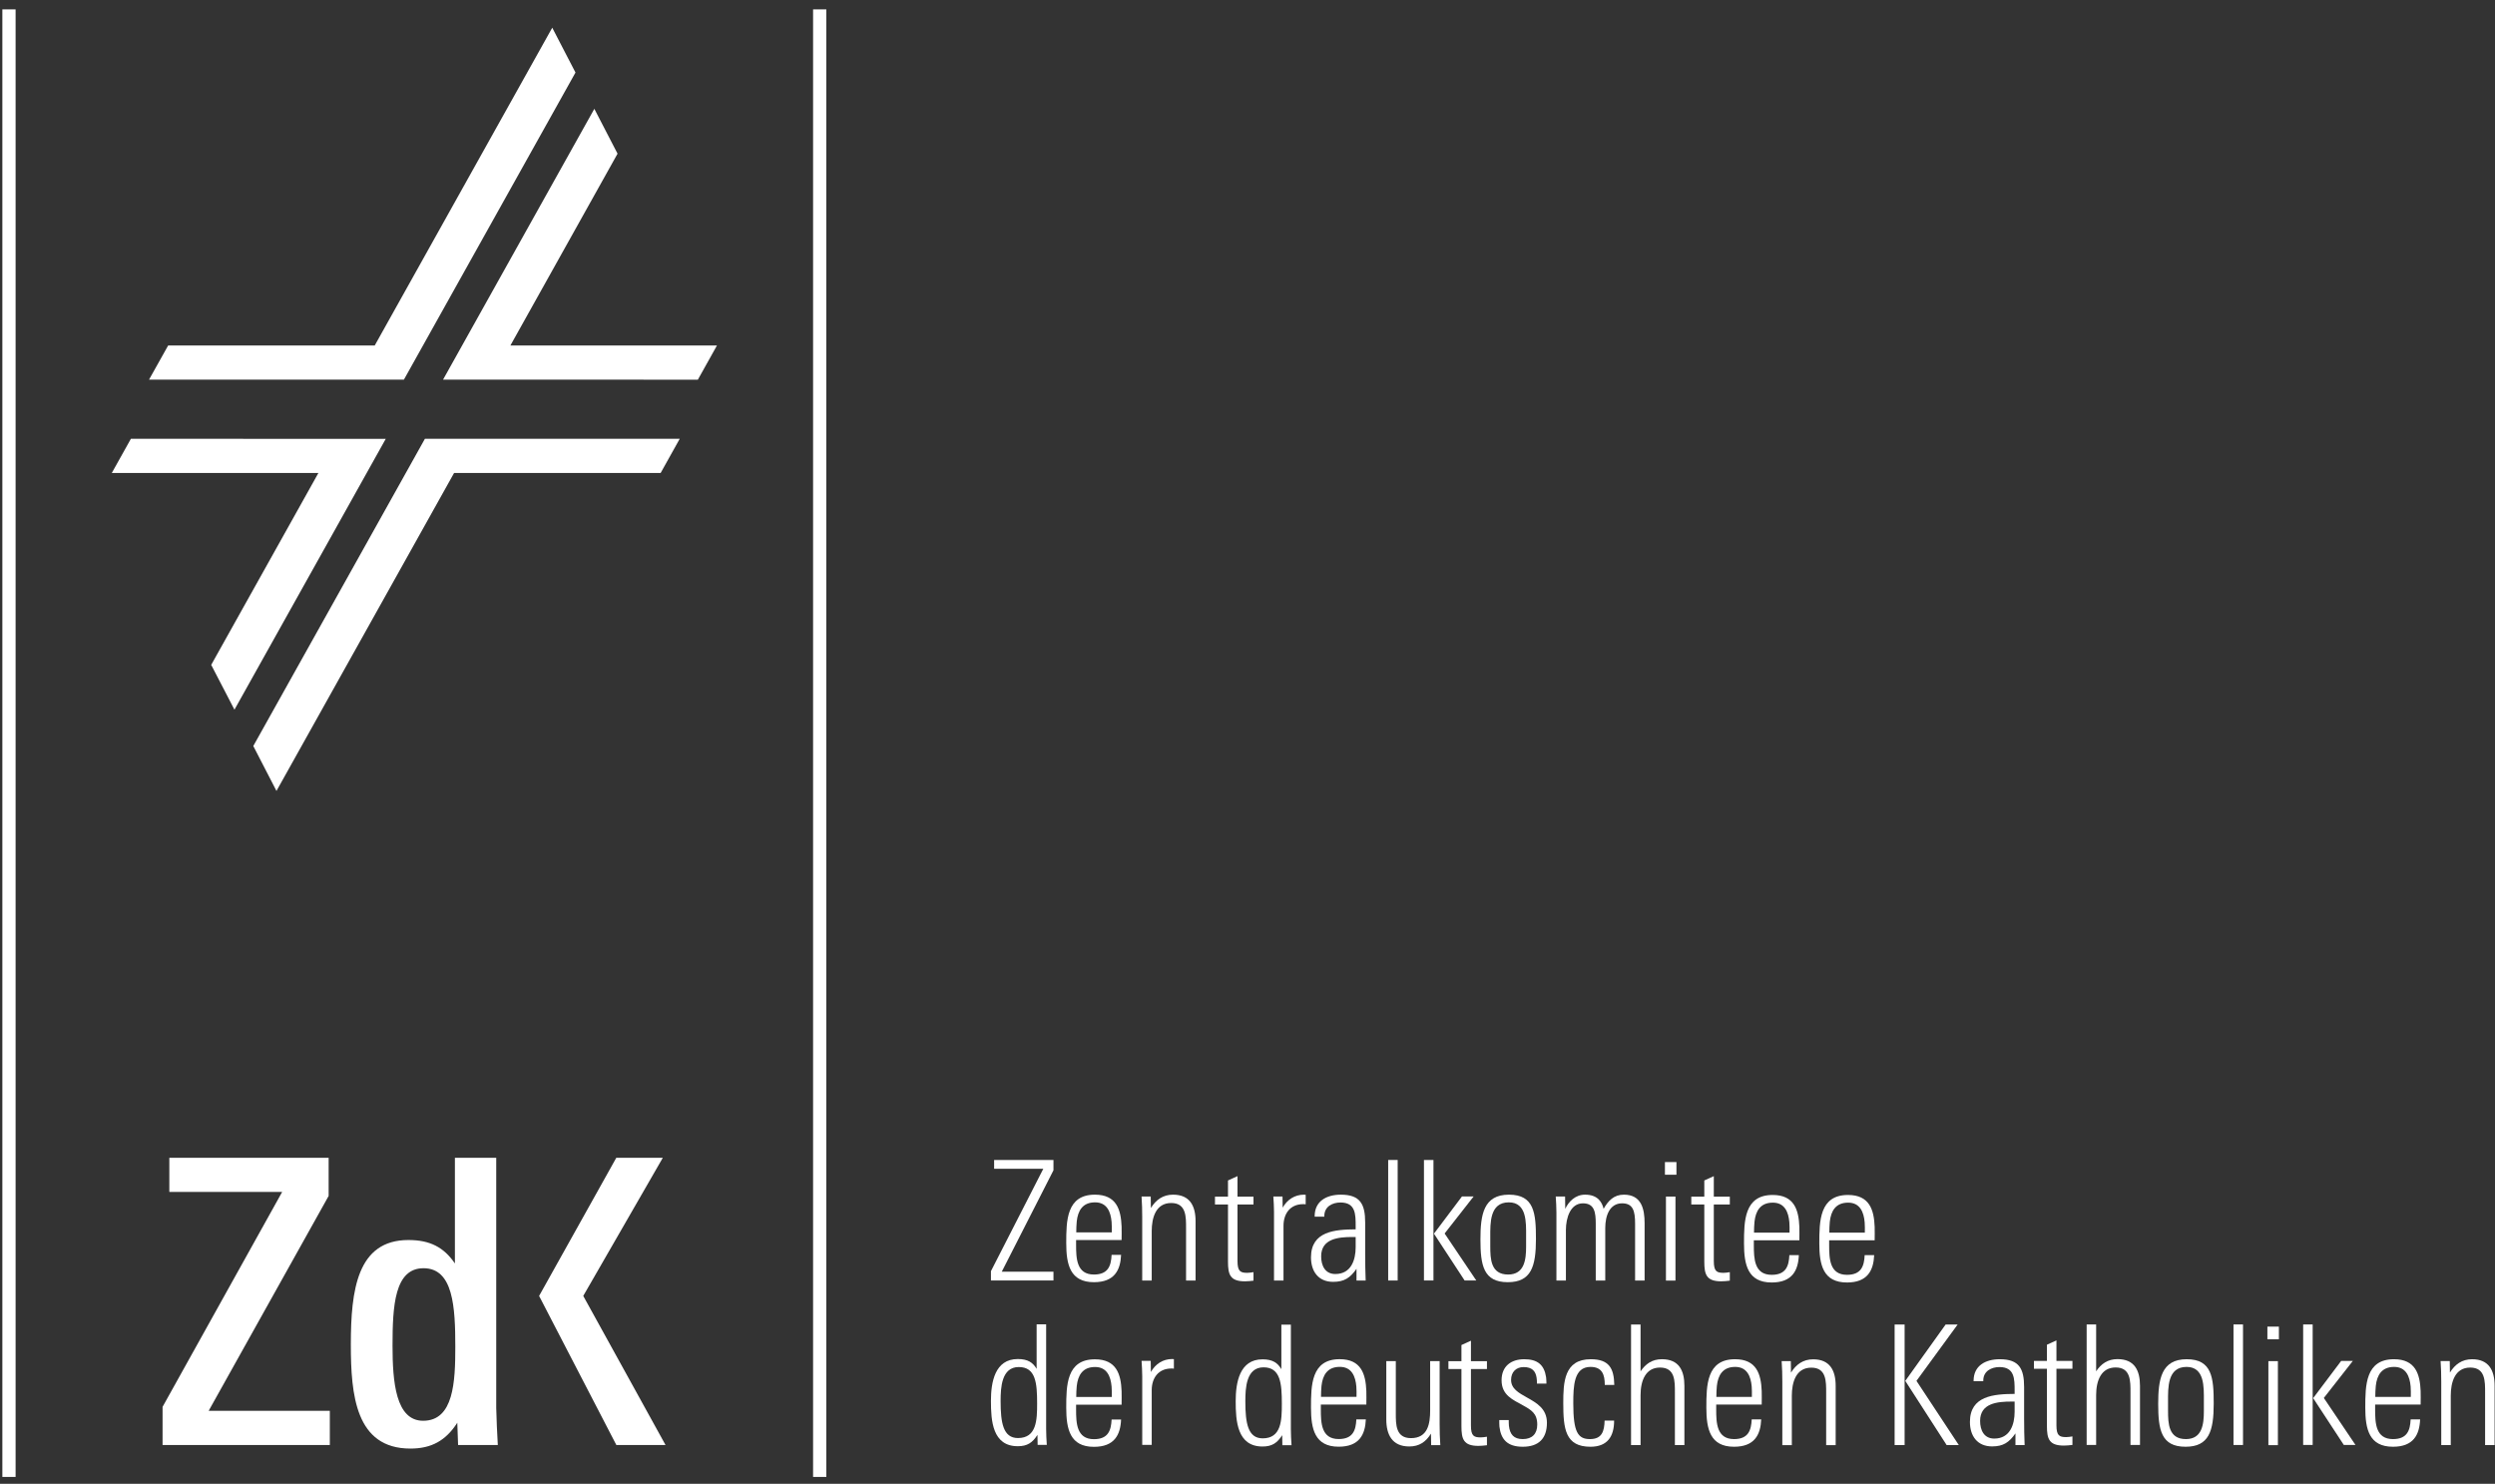 <?xml version="1.0" encoding="UTF-8" standalone="no"?>
<svg width="834px" height="496px" viewBox="0 0 834 496" version="1.1" xmlns="http://www.w3.org/2000/svg" xmlns:xlink="http://www.w3.org/1999/xlink" xmlns:sketch="http://www.bohemiancoding.com/sketch/ns">
    <rect x="0" y="0" width="834" height="496" fill="#333333" stroke="none"/>
    <!-- Generator: Sketch 3.3.2 (12043) - http://www.bohemiancoding.com/sketch -->
    <title>Untitled</title>
    <desc>Created with Sketch.</desc>
    <defs></defs>
    <g id="Page-1" stroke="none" stroke-width="1" fill="none" fill-rule="evenodd" sketch:type="MSPage">
        <path d="M274,3.135 L274,493.7" id="Stroke-3" stroke="#FFFFFF" stroke-width="4.425" sketch:type="MSShapeGroup"></path>
        <path d="M3,3.135 L3,493.7" id="Stroke-4" stroke="#FFFFFF" stroke-width="4.425" sketch:type="MSShapeGroup"></path>
        <g id="bildmarke" sketch:type="MSLayerGroup" transform="translate(36.462, 9.135)" fill="#FFFFFF">
            <path d="M203.194,106.357 L196.812,117.779 L111.634,117.773 L162.206,27.246 L169.966,42.236 L134.151,106.351 L203.194,106.357 Z" id="Fill-1" sketch:type="MSShapeGroup"></path>
            <path d="M155.905,15.11 L98.549,117.776 L13.352,117.77 L19.746,106.354 L88.795,106.361 L148.139,0.126 L155.905,15.11 Z" id="Fill-2" sketch:type="MSShapeGroup"></path>
            <path d="M48.206,240.238 L105.575,137.54 L190.753,137.54 L184.371,148.968 L115.329,148.962 L55.953,255.254 L48.206,240.238 Z" id="Fill-5" sketch:type="MSShapeGroup"></path>
            <path d="M41.909,228.092 L92.487,137.553 L7.291,137.546 L0.909,148.968 L69.97,148.968 L34.137,213.115 L41.909,228.092 Z" id="Fill-6" sketch:type="MSShapeGroup"></path>
        </g>
        <path d="M206.025,483.027 L180.205,433.198 L206.007,387.018 L221.557,387.018 L194.962,433.191 L222.463,483.027 L206.025,483.027 Z" id="Fill-7" fill="#FFFFFF" sketch:type="MSShapeGroup"></path>
        <path d="M110.25,483.027 L110.25,471.605 L69.747,471.605 L109.853,399.768 L109.853,387.018 L56.601,387.018 L56.601,398.44 L94.316,398.44 L54.341,470.277 L54.341,483.027 L110.25,483.027 Z" id="Fill-8" fill="#FFFFFF" sketch:type="MSShapeGroup"></path>
        <path d="M166.404,483.027 C166.272,481.164 165.875,472.536 165.875,470.68 L165.875,387.018 L152.062,387.018 L152.062,422.342 C148.342,416.898 143.692,414.507 136.524,414.507 C119.394,414.507 117.273,431.24 117.273,449.428 C117.273,466.293 118.865,484.222 137.191,484.222 C144.227,484.222 149.009,481.567 152.861,475.588 L153.125,483.027 L166.404,483.027 Z M152.194,450.227 C152.194,461.913 151.665,474.927 141.439,474.927 C132.276,474.927 131.212,461.913 131.212,449.83 C131.212,436.546 131.879,423.934 141.571,423.934 C151.533,423.934 152.194,436.948 152.194,450.227 L152.194,450.227 Z" id="Fill-9" fill="#FFFFFF" sketch:type="MSShapeGroup"></path>
        <path d="M349.912,482.987 C349.799,481.206 349.692,479.362 349.692,477.581 L349.692,442.698 L346.514,442.698 L346.514,457.575 C345.287,455.517 343.669,454.29 340.215,454.29 C332.524,454.29 331.24,462.087 331.24,468.274 C331.24,474.907 331.744,483.434 340.215,483.434 C343.393,483.434 345.117,482.263 346.791,479.645 L346.848,482.987 L349.912,482.987 Z M346.678,469.167 C346.678,474.686 346.514,480.703 340.271,480.703 C335.312,480.703 334.475,475.574 334.475,468.33 C334.475,463.875 334.752,456.965 340.548,456.965 C346.237,456.965 346.678,462.371 346.678,469.167 L346.678,469.167 Z" id="Fill-11" fill="#FFFFFF" sketch:type="MSShapeGroup"></path>
        <path d="M374.915,469.545 C374.915,468.041 374.972,466.537 374.915,465.033 C374.695,459.35 373.191,454.384 365.998,454.384 C356.47,454.384 356.413,463.138 356.413,470.602 C356.413,477.738 357.697,483.641 365.664,483.641 C372.517,483.641 374.525,479.633 374.745,474.504 L371.573,474.504 C371.403,478.129 370.459,481.08 365.664,481.08 C359.868,481.08 359.704,475.731 359.704,471.162 L359.704,469.545 L374.915,469.545 Z M371.63,466.983 L359.755,466.983 C359.755,465.756 359.811,464.529 359.925,463.302 C360.315,459.734 361.876,456.952 366.054,456.952 C370.013,456.952 371.29,460.124 371.573,463.528 C371.68,464.642 371.63,465.813 371.63,466.983 L371.63,466.983 Z" id="Fill-13" fill="#FFFFFF" sketch:type="MSShapeGroup"></path>
        <path d="M392.397,457.513 L392.397,454.335 C392.228,454.335 392.007,454.284 391.844,454.284 C388.722,454.284 386.211,455.952 384.707,458.627 L384.651,454.895 L381.586,454.895 C381.699,456.619 381.812,458.293 381.812,460.018 L381.812,482.981 L384.984,482.981 L384.984,464.7 C384.984,460.634 387.212,457.456 391.56,457.456 C391.844,457.456 392.121,457.456 392.397,457.513" id="Fill-15" fill="#FFFFFF" sketch:type="MSShapeGroup"></path>
        <path d="M431.717,483.087 C431.604,481.306 431.497,479.462 431.497,477.681 L431.497,442.798 L428.319,442.798 L428.319,457.675 C427.092,455.617 425.474,454.39 422.019,454.39 C414.329,454.39 413.052,462.187 413.052,468.374 C413.052,475.007 413.549,483.534 422.019,483.534 C425.197,483.534 426.922,482.363 428.596,479.745 L428.652,483.087 L431.717,483.087 Z M428.482,469.267 C428.482,474.786 428.319,480.803 422.076,480.803 C417.117,480.803 416.28,475.674 416.28,468.43 C416.28,463.975 416.557,457.065 422.359,457.065 C428.042,457.065 428.482,462.471 428.482,469.267 L428.482,469.267 Z" id="Fill-17" fill="#FFFFFF" sketch:type="MSShapeGroup"></path>
        <path d="M456.726,469.501 C456.726,467.997 456.783,466.493 456.726,464.989 C456.506,459.306 455.002,454.341 447.809,454.341 C438.281,454.341 438.224,463.094 438.224,470.558 C438.224,477.695 439.508,483.598 447.475,483.598 C454.328,483.598 456.336,479.589 456.563,474.46 L453.384,474.46 C453.215,478.085 452.271,481.036 447.475,481.036 C441.679,481.036 441.516,475.687 441.516,471.118 L441.516,469.501 L456.726,469.501 Z M453.441,466.94 L441.572,466.94 C441.572,465.712 441.623,464.485 441.736,463.258 C442.126,459.69 443.687,456.908 447.865,456.908 C451.824,456.908 453.101,460.08 453.384,463.485 C453.491,464.599 453.441,465.769 453.441,466.94 L453.441,466.94 Z" id="Fill-19" fill="#FFFFFF" sketch:type="MSShapeGroup"></path>
        <path d="M481.452,483.071 C481.282,480.786 481.225,478.389 481.225,476.104 L481.225,454.984 L478.054,454.984 L478.054,471.479 C478.054,475.941 477.273,480.73 471.641,480.73 C466.575,480.73 466.575,476.218 466.575,472.486 L466.575,454.984 L463.397,454.984 L463.397,474.487 C463.397,479.559 465.348,483.518 471.087,483.518 C474.429,483.518 476.657,481.957 478.331,479.226 L478.387,483.071 L481.452,483.071 Z" id="Fill-21" fill="#FFFFFF" sketch:type="MSShapeGroup"></path>
        <path d="M497.04,483.102 L497.04,480.257 C496.316,480.37 495.593,480.484 494.976,480.484 C492.692,480.484 491.691,480.037 491.691,476.525 L491.691,457.633 L497.04,457.633 L497.04,455.015 L491.691,455.015 L491.691,448.162 L488.513,449.609 L488.513,455.015 L484.164,455.015 L484.164,457.633 L488.513,457.633 L488.513,476.752 C488.513,481.094 489.237,483.322 494.196,483.322 C495.146,483.322 496.09,483.215 497.04,483.102" id="Fill-23" fill="#FFFFFF" sketch:type="MSShapeGroup"></path>
        <path d="M517.09,475.588 C517.09,470.906 513.635,468.955 510.457,467.174 C507.676,465.614 505.108,464.223 505.108,461.265 C505.108,458.704 506.725,456.979 509.287,456.979 C512.188,456.979 513.302,458.37 513.635,460.541 C513.748,461.158 513.748,461.768 513.748,462.492 L516.927,462.492 C516.87,461.712 516.927,461.045 516.813,460.378 C516.197,456.199 513.912,454.355 509.513,454.355 C505.051,454.355 501.93,456.753 501.93,461.378 C501.93,466.394 505.725,467.898 509.01,469.736 C511.798,471.296 513.855,472.41 513.855,476.199 C513.855,479.32 512.131,481.051 509.01,481.051 C506.002,481.051 504.718,479.49 504.384,476.595 C504.328,475.978 504.328,475.368 504.328,474.695 L501.156,474.695 C501.156,475.475 501.156,476.199 501.212,476.872 C501.71,481.107 503.83,483.612 509.01,483.612 C514.302,483.612 517.09,480.881 517.09,475.588" id="Fill-25" fill="#FFFFFF" sketch:type="MSShapeGroup"></path>
        <path d="M539.607,462.939 C539.494,457.477 537.933,454.355 531.753,454.355 C522.779,454.355 522.553,462.159 522.553,469.069 C522.553,477.596 523.226,483.612 531.64,483.612 C537.323,483.612 539.55,480.157 539.55,474.865 L536.372,474.865 C536.265,478.376 535.542,481.051 531.47,481.051 C527.461,481.051 525.901,478.766 525.901,469.125 C525.901,463.329 526.064,456.923 531.64,456.923 C535.542,456.923 536.429,459.484 536.429,462.939 L539.607,462.939 Z" id="Fill-27" fill="#FFFFFF" sketch:type="MSShapeGroup"></path>
        <path d="M563.043,483.046 L563.043,463.266 C563.043,458.194 561.262,454.349 555.516,454.349 C552.288,454.349 550.06,455.909 548.386,458.414 L548.386,442.757 L545.208,442.757 L545.208,483.046 L548.386,483.046 L548.386,466.388 C548.386,461.536 550.06,457.137 554.906,457.137 C559.978,457.137 559.865,461.756 559.865,465.494 L559.865,483.046 L563.043,483.046 Z" id="Fill-29" fill="#FFFFFF" sketch:type="MSShapeGroup"></path>
        <path d="M588.883,469.515 C588.883,468.011 588.939,466.507 588.883,465.003 C588.662,459.32 587.158,454.355 579.965,454.355 C570.437,454.355 570.381,463.109 570.381,470.573 C570.381,477.709 571.664,483.612 579.632,483.612 C586.485,483.612 588.492,479.603 588.719,474.474 L585.541,474.474 C585.371,478.099 584.427,481.051 579.632,481.051 C573.836,481.051 573.672,475.702 573.672,471.133 L573.672,469.515 L588.883,469.515 Z M585.597,466.954 L573.729,466.954 C573.729,465.727 573.779,464.5 573.892,463.273 C574.282,459.704 575.843,456.923 580.022,456.923 C583.98,456.923 585.258,460.095 585.541,463.499 C585.648,464.613 585.597,465.784 585.597,466.954 L585.597,466.954 Z" id="Fill-31" fill="#FFFFFF" sketch:type="MSShapeGroup"></path>
        <path d="M613.608,483.081 L613.608,463.245 C613.608,458.173 611.714,454.384 606.082,454.384 C602.74,454.384 600.342,456.109 598.675,458.84 L598.618,454.995 L595.553,454.995 C595.723,457.279 595.774,459.677 595.774,461.961 L595.774,483.081 L598.952,483.081 L598.952,466.587 C598.952,462.125 600.292,457.172 605.471,457.172 C610.544,457.172 610.43,461.848 610.43,465.586 L610.43,483.081 L613.608,483.081 Z" id="Fill-33" fill="#FFFFFF" sketch:type="MSShapeGroup"></path>
        <path d="M654.766,483.046 L640.612,461.592 L654.375,442.757 L650.36,442.757 L636.874,461.592 L650.7,483.046 L654.766,483.046 Z M636.654,442.757 L633.312,442.757 L633.312,483.046 L636.654,483.046 L636.654,442.757 Z" id="Fill-36" fill="#FFFFFF" sketch:type="MSShapeGroup"></path>
        <path d="M676.767,483.052 C676.653,480.1 676.597,477.199 676.597,474.248 L676.597,463.656 C676.597,457.584 674.986,454.355 668.46,454.355 C663.67,454.355 659.712,456.526 659.712,461.542 L659.712,461.712 L662.947,461.712 L662.947,461.485 C662.947,458.314 665.678,456.973 668.353,456.973 C673.425,456.973 673.425,460.932 673.425,464.884 L673.425,465.947 C666.515,465.998 658.485,466.558 658.485,475.305 C658.485,479.987 660.939,483.499 665.898,483.499 C669.63,483.499 671.581,482.158 673.702,479.15 L673.702,483.052 L676.767,483.052 Z M673.425,471.907 C673.425,476.142 671.921,480.881 666.622,480.881 C663.167,480.881 661.889,478.036 661.889,474.972 C661.889,469.062 667.629,468.508 672.361,468.508 L673.425,468.508 L673.425,471.907 Z" id="Fill-37" fill="#FFFFFF" sketch:type="MSShapeGroup"></path>
        <path d="M692.751,483.002 L692.751,480.157 C692.027,480.27 691.304,480.384 690.687,480.384 C688.403,480.384 687.402,479.937 687.402,476.425 L687.402,457.533 L692.751,457.533 L692.751,454.915 L687.402,454.915 L687.402,448.062 L684.224,449.509 L684.224,454.915 L679.882,454.915 L679.882,457.533 L684.224,457.533 L684.224,476.652 C684.224,480.994 684.948,483.222 689.907,483.222 C690.857,483.222 691.801,483.115 692.751,483.002" id="Fill-39" fill="#FFFFFF" sketch:type="MSShapeGroup"></path>
        <path d="M715.331,483.016 L715.331,463.237 C715.331,458.165 713.55,454.319 707.804,454.319 C704.576,454.319 702.348,455.88 700.674,458.385 L700.674,442.727 L697.502,442.727 L697.502,483.016 L700.674,483.016 L700.674,466.358 C700.674,461.506 702.348,457.107 707.194,457.107 C712.266,457.107 712.153,461.727 712.153,465.465 L712.153,483.016 L715.331,483.016 Z" id="Fill-41" fill="#FFFFFF" sketch:type="MSShapeGroup"></path>
        <path d="M739.975,469.182 C739.975,460.541 739.415,454.355 730.951,454.355 C722.423,454.355 721.416,461.101 721.416,469.295 C721.416,477.986 722.423,483.612 730.56,483.612 C738.358,483.612 739.975,478.433 739.975,469.182 L739.975,469.182 Z M736.684,471.687 C736.684,476.092 736.13,481.051 730.667,481.051 C724.878,481.051 724.708,475.865 724.708,471.58 L724.708,468.345 C724.708,463.889 724.481,456.923 730.894,456.923 C736.967,456.923 736.684,463.663 736.684,468.232 L736.684,471.687 Z" id="Fill-43" fill="#FFFFFF" sketch:type="MSShapeGroup"></path>
        <path d="M746.589,483.023 L749.767,483.023 L749.767,442.727 L746.589,442.727 L746.589,483.023 Z" id="Fill-46" fill="#FFFFFF" sketch:type="MSShapeGroup"></path>
        <path d="M757.917,447.692 L761.762,447.692 L761.762,443.457 L757.917,443.457 L757.917,447.692 Z M758.25,483.079 L761.428,483.079 L761.428,454.992 L758.25,454.992 L758.25,483.079 Z" id="Fill-47" fill="#FFFFFF" sketch:type="MSShapeGroup"></path>
        <path d="M787.369,483.016 L776.784,467.302 L786.475,454.93 L782.573,454.93 L773.216,467.359 L783.467,483.016 L787.369,483.016 Z M773.052,442.727 L769.874,442.727 L769.874,483.016 L773.052,483.016 L773.052,442.727 Z" id="Fill-48" fill="#FFFFFF" sketch:type="MSShapeGroup"></path>
        <path d="M809.143,469.515 C809.143,468.011 809.2,466.507 809.143,465.003 C808.923,459.32 807.419,454.355 800.226,454.355 C790.698,454.355 790.641,463.109 790.641,470.573 C790.641,477.709 791.925,483.612 799.892,483.612 C806.745,483.612 808.753,479.603 808.973,474.474 L805.802,474.474 C805.632,478.099 804.688,481.051 799.892,481.051 C794.096,481.051 793.933,475.702 793.933,471.133 L793.933,469.515 L809.143,469.515 Z M805.858,466.954 L793.983,466.954 C793.983,465.727 794.04,464.5 794.153,463.273 C794.543,459.704 796.104,456.923 800.282,456.923 C804.241,456.923 805.518,460.095 805.802,463.499 C805.908,464.613 805.858,465.784 805.858,466.954 L805.858,466.954 Z" id="Fill-49" fill="#FFFFFF" sketch:type="MSShapeGroup"></path>
        <path d="M833.869,483.052 L833.869,463.216 C833.869,458.144 831.975,454.355 826.342,454.355 C823.001,454.355 820.603,456.079 818.935,458.811 L818.879,454.966 L815.814,454.966 C815.978,457.25 816.034,459.648 816.034,461.932 L816.034,483.052 L819.212,483.052 L819.212,466.558 C819.212,462.096 820.553,457.143 825.732,457.143 C830.804,457.143 830.691,461.819 830.691,465.557 L830.691,483.052 L833.869,483.052 Z" id="Fill-51" fill="#FFFFFF" sketch:type="MSShapeGroup"></path>
        <path d="M352.14,428.036 L352.14,425.085 L334.865,425.085 L352.14,391.203 L352.14,387.748 L332.304,387.748 L332.304,390.699 L348.742,390.699 L331.24,424.915 L331.24,428.036 L352.14,428.036 Z" id="Fill-54" fill="#FFFFFF" sketch:type="MSShapeGroup"></path>
        <path d="M374.915,414.506 C374.915,413.002 374.972,411.498 374.915,409.994 C374.695,404.311 373.191,399.346 365.998,399.346 C356.47,399.346 356.413,408.1 356.413,415.563 C356.413,422.7 357.697,428.603 365.664,428.603 C372.517,428.603 374.525,424.594 374.751,419.465 L371.573,419.465 C371.403,423.09 370.459,426.042 365.664,426.042 C359.868,426.042 359.704,420.692 359.704,416.124 L359.704,414.506 L374.915,414.506 Z M371.63,411.945 L359.761,411.945 C359.761,410.718 359.811,409.491 359.925,408.263 C360.315,404.695 361.876,401.914 366.054,401.914 C370.013,401.914 371.296,405.085 371.573,408.49 C371.68,409.604 371.63,410.774 371.63,411.945 L371.63,411.945 Z" id="Fill-55" fill="#FFFFFF" sketch:type="MSShapeGroup"></path>
        <path d="M399.641,428.043 L399.641,408.207 C399.641,403.135 397.747,399.346 392.114,399.346 C388.773,399.346 386.375,401.07 384.707,403.802 L384.651,399.956 L381.586,399.956 C381.749,402.241 381.806,404.639 381.806,406.923 L381.806,428.043 L384.984,428.043 L384.984,411.548 C384.984,407.087 386.325,402.134 391.504,402.134 C396.576,402.134 396.463,406.81 396.463,410.548 L396.463,428.043 L399.641,428.043 Z" id="Fill-57" fill="#FFFFFF" sketch:type="MSShapeGroup"></path>
        <path d="M419.005,428.092 L419.005,425.248 C418.281,425.361 417.557,425.475 416.941,425.475 C414.656,425.475 413.656,425.028 413.656,421.516 L413.656,402.624 L419.005,402.624 L419.005,400.006 L413.656,400.006 L413.656,393.153 L410.478,394.6 L410.478,400.006 L406.129,400.006 L406.129,402.624 L410.478,402.624 L410.478,421.743 C410.478,426.085 411.201,428.313 416.16,428.313 C417.111,428.313 418.055,428.206 419.005,428.092" id="Fill-59" fill="#FFFFFF" sketch:type="MSShapeGroup"></path>
        <path d="M436.45,402.574 L436.45,399.396 C436.28,399.396 436.059,399.346 435.896,399.346 C432.774,399.346 430.263,401.014 428.759,403.688 L428.703,399.956 L425.638,399.956 C425.751,401.681 425.864,403.355 425.864,405.079 L425.864,428.043 L429.036,428.043 L429.036,409.761 C429.036,405.696 431.264,402.518 435.613,402.518 C435.896,402.518 436.173,402.518 436.45,402.574" id="Fill-61" fill="#FFFFFF" sketch:type="MSShapeGroup"></path>
        <path d="M456.5,428.043 C456.386,425.091 456.336,422.19 456.336,419.239 L456.336,408.647 C456.336,402.574 454.719,399.346 448.199,399.346 C443.404,399.346 439.451,401.517 439.451,406.533 L439.451,406.703 L442.68,406.703 L442.68,406.476 C442.68,403.298 445.411,401.964 448.086,401.964 C453.158,401.964 453.158,405.922 453.158,409.874 L453.158,410.938 C446.248,410.988 438.224,411.548 438.224,420.296 C438.224,424.978 440.672,428.49 445.631,428.49 C449.369,428.49 451.314,427.149 453.435,424.141 L453.435,428.043 L456.5,428.043 Z M453.158,416.898 C453.158,421.133 451.654,425.872 446.361,425.872 C442.9,425.872 441.623,423.027 441.623,419.962 C441.623,414.053 447.362,413.499 452.094,413.499 L453.158,413.499 L453.158,416.898 Z" id="Fill-63" fill="#FFFFFF" sketch:type="MSShapeGroup"></path>
        <path d="M464.026,428.043 L467.198,428.043 L467.198,387.748 L464.026,387.748 L464.026,428.043 Z" id="Fill-66" fill="#FFFFFF" sketch:type="MSShapeGroup"></path>
        <path d="M493.478,428.036 L482.893,412.322 L492.585,399.95 L488.683,399.95 L479.325,412.379 L489.576,428.036 L493.478,428.036 Z M479.161,387.748 L475.983,387.748 L475.983,428.036 L479.161,428.036 L479.161,387.748 Z" id="Fill-67" fill="#FFFFFF" sketch:type="MSShapeGroup"></path>
        <path d="M513.421,414.173 C513.421,405.532 512.861,399.346 504.391,399.346 C495.87,399.346 494.863,406.092 494.863,414.286 C494.863,422.977 495.87,428.603 504,428.603 C511.804,428.603 513.421,423.424 513.421,414.173 L513.421,414.173 Z M510.13,416.677 C510.13,421.083 509.576,426.042 504.114,426.042 C498.318,426.042 498.154,420.856 498.154,416.57 L498.154,413.336 C498.154,408.88 497.927,401.914 504.34,401.914 C510.413,401.914 510.13,408.654 510.13,413.222 L510.13,416.677 Z" id="Fill-68" fill="#FFFFFF" sketch:type="MSShapeGroup"></path>
        <path d="M549.739,428.043 L549.739,408.874 C549.739,404.135 548.682,399.346 542.829,399.346 C539.487,399.346 537.593,401.347 536.033,404.085 C535.586,402.134 534.302,399.346 529.846,399.346 C526.555,399.346 524.327,401.687 523.213,404.085 L523.157,399.956 L520.035,399.956 C520.149,401.737 520.262,403.525 520.262,405.306 L520.262,428.043 L523.434,428.043 L523.434,411.158 C523.434,407.087 524.938,402.241 529.123,402.241 C533.018,402.241 533.408,405.306 533.408,409.094 L533.408,428.043 L536.586,428.043 L536.586,410.491 C536.586,406.42 538.034,402.241 542.212,402.241 C545.894,402.241 546.561,404.802 546.561,409.094 L546.561,428.043 L549.739,428.043 Z" id="Fill-70" fill="#FFFFFF" sketch:type="MSShapeGroup"></path>
        <path d="M556.536,392.683 L560.381,392.683 L560.381,388.448 L556.536,388.448 L556.536,392.683 Z M556.875,428.069 L560.054,428.069 L560.054,399.983 L556.875,399.983 L556.875,428.069 Z" id="Fill-73" fill="#FFFFFF" sketch:type="MSShapeGroup"></path>
        <path d="M578.222,428.092 L578.222,425.248 C577.498,425.361 576.774,425.475 576.158,425.475 C573.873,425.475 572.873,425.028 572.873,421.516 L572.873,402.624 L578.222,402.624 L578.222,400.006 L572.873,400.006 L572.873,393.153 L569.695,394.6 L569.695,400.006 L565.346,400.006 L565.346,402.624 L569.695,402.624 L569.695,421.743 C569.695,426.085 570.418,428.313 575.377,428.313 C576.328,428.313 577.272,428.206 578.222,428.092" id="Fill-74" fill="#FFFFFF" sketch:type="MSShapeGroup"></path>
        <path d="M601.469,414.606 C601.469,413.102 601.525,411.598 601.469,410.094 C601.242,404.411 599.745,399.446 592.551,399.446 C583.024,399.446 582.967,408.2 582.967,415.663 C582.967,422.8 584.251,428.703 592.218,428.703 C599.071,428.703 601.079,424.694 601.299,419.565 L598.127,419.565 C597.957,423.19 597.013,426.142 592.218,426.142 C586.422,426.142 586.252,420.792 586.252,416.224 L586.252,414.606 L601.469,414.606 Z M598.184,412.045 L586.309,412.045 C586.309,410.818 586.365,409.591 586.479,408.363 C586.869,404.795 588.429,402.014 592.608,402.014 C596.566,402.014 597.844,405.185 598.127,408.59 C598.234,409.704 598.184,410.874 598.184,412.045 L598.184,412.045 Z" id="Fill-76" fill="#FFFFFF" sketch:type="MSShapeGroup"></path>
        <path d="M626.641,414.606 C626.641,413.102 626.698,411.598 626.641,410.094 C626.421,404.411 624.917,399.446 617.724,399.446 C608.196,399.446 608.14,408.2 608.14,415.663 C608.14,422.8 609.423,428.703 617.391,428.703 C624.25,428.703 626.251,424.694 626.478,419.565 L623.3,419.565 C623.13,423.19 622.186,426.142 617.391,426.142 C611.595,426.142 611.431,420.792 611.431,416.224 L611.431,414.606 L626.641,414.606 Z M623.356,412.045 L611.488,412.045 C611.488,410.818 611.544,409.591 611.651,408.363 C612.041,404.795 613.602,402.014 617.781,402.014 C621.739,402.014 623.023,405.185 623.3,408.59 C623.407,409.704 623.356,410.874 623.356,412.045 L623.356,412.045 Z" id="Fill-78" fill="#FFFFFF" sketch:type="MSShapeGroup"></path>
    </g>
</svg>